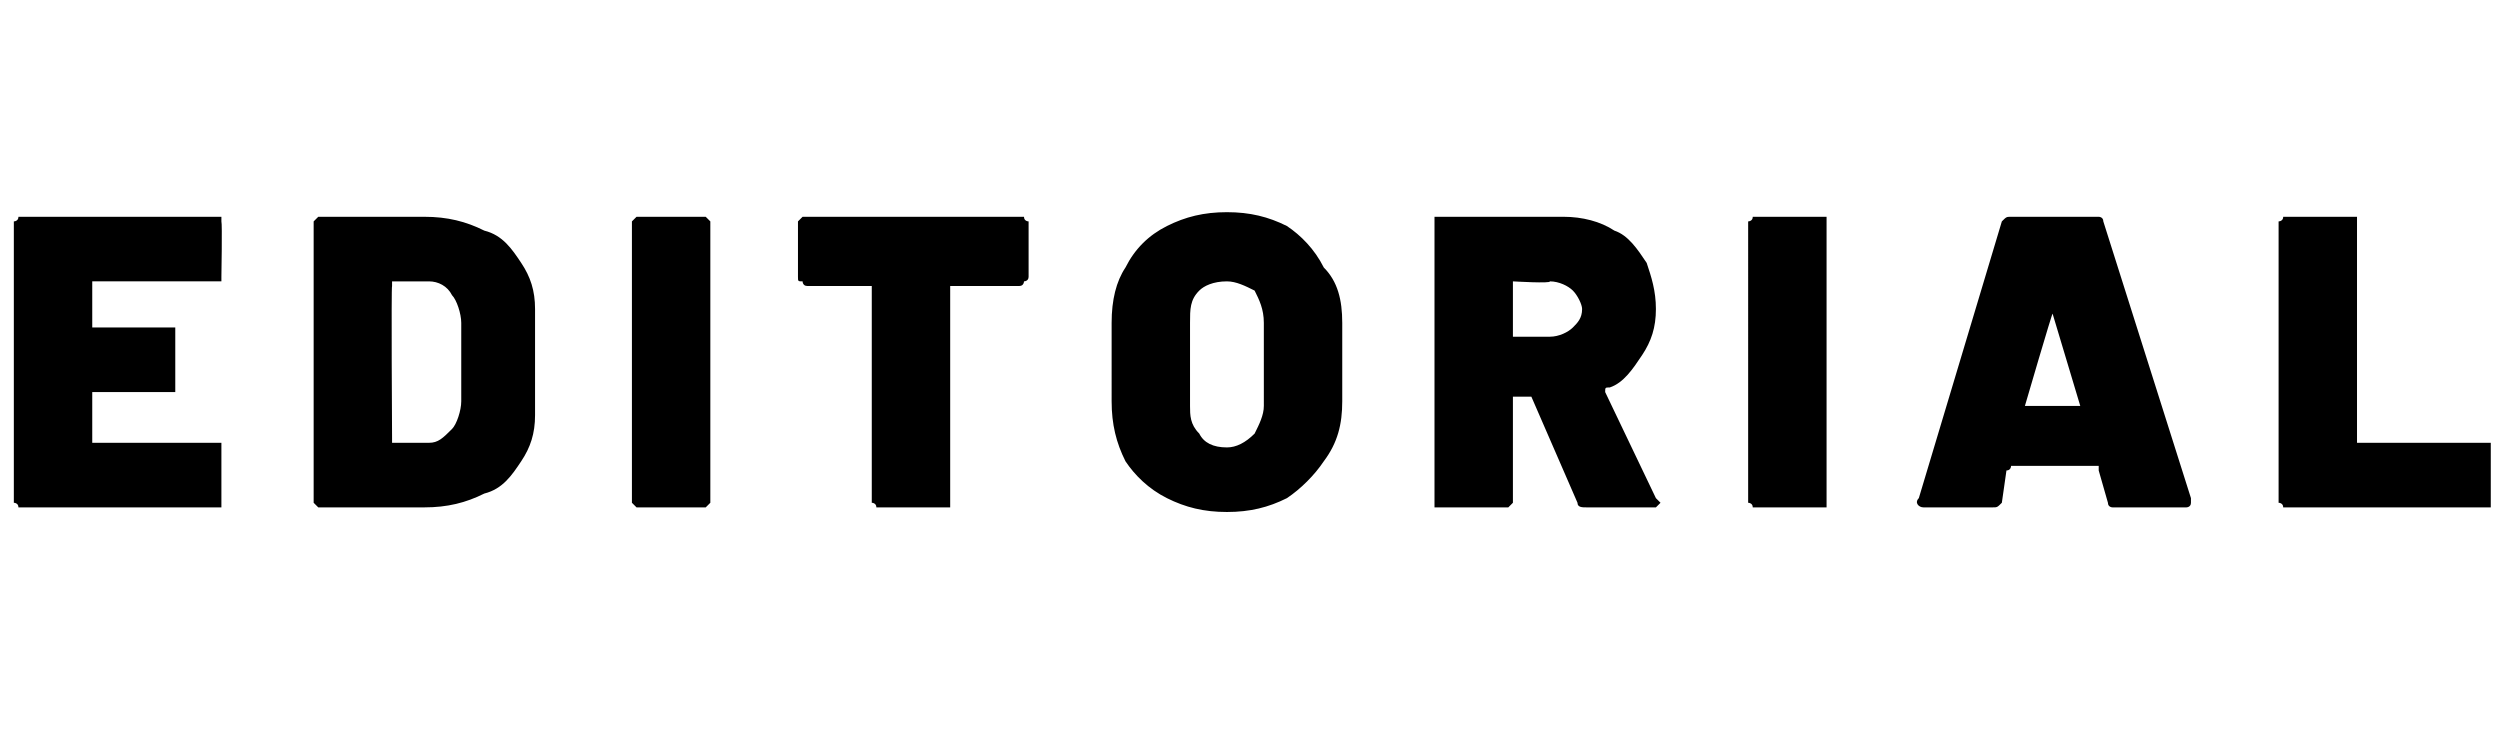 <?xml version="1.0" standalone="no"?><!DOCTYPE svg PUBLIC "-//W3C//DTD SVG 1.1//EN" "http://www.w3.org/Graphics/SVG/1.1/DTD/svg11.dtd"><svg xmlns="http://www.w3.org/2000/svg" version="1.1" width="54.2px" height="15.8px" viewBox="0 -2 54.2 15.8" style="top:-2px"><desc>editorial</desc><defs/><g id="Polygon51844"><path d="m4.8 4v.1H2v1h1.8v1.4H2v1.1h2.8v1.4H.4c0-.1-.1-.1-.1-.1V2.8s.1 0 .1-.1h4.4v.1c.02.04 0 1.2 0 1.2c0 0 .02.01 0 0zM7 9h-.1l-.1-.1V2.8l.1-.1h2.3c.5 0 .9.1 1.3.3c.4.1.6.4.8.7c.2.3.3.6.3 1v2.3c0 .4-.1.7-.3 1c-.2.3-.4.6-.8.7c-.4.2-.8.3-1.3.3H7s-.04 0 0 0zm1.5-1.5v.1h.8c.2 0 .3-.1.5-.3c.1-.1.2-.4.2-.6V5c0-.2-.1-.5-.2-.6c-.1-.2-.3-.3-.5-.3h-.8v.1c-.02-.01 0 3.3 0 3.3c0 0-.02.01 0 0zM13.9 9h-.1l-.1-.1V2.8l.1-.1h1.5l.1.1v6.1l-.1.1h-1.4s-.04 0 0 0zm8.2-6.3h.1c0 .1.1.1.1.1v1.2c0 .1-.1.1-.1.1c0 0 0 .1-.1.1h-1.5v4.8H19c0-.1-.1-.1-.1-.1V4.2h-1.4c-.1 0-.1-.1-.1-.1c-.1 0-.1 0-.1-.1V2.8l.1-.1h4.7s.02 0 0 0zm4.5 6.4c-.5 0-.9-.1-1.3-.3c-.4-.2-.7-.5-.9-.8c-.2-.4-.3-.8-.3-1.3V5c0-.5.1-.9.3-1.2c.2-.4.5-.7.9-.9c.4-.2.8-.3 1.3-.3c.5 0 .9.1 1.3.3c.3.2.6.5.8.9c.3.3.4.7.4 1.2v1.7c0 .5-.1.9-.4 1.3c-.2.3-.5.6-.8.8c-.4.2-.8.3-1.3.3zm0-1.4c.2 0 .4-.1.6-.3c.1-.2.2-.4.2-.6V5c0-.3-.1-.5-.2-.7c-.2-.1-.4-.2-.6-.2c-.3 0-.5.1-.6.2c-.2.2-.2.4-.2.7v1.8c0 .2 0 .4.2.6c.1.2.3.3.6.3zM34.4 9c-.1 0-.2 0-.2-.1l-1-2.3h-.4v2.3l-.1.1h-1.6V2.7h2.8c.4 0 .8.1 1.1.3c.3.1.5.4.7.7c.1.3.2.6.2 1c0 .4-.1.7-.3 1c-.2.3-.4.6-.7.7c-.1 0-.1 0-.1.1l1.1 2.3l.1.1l-.1.1h-1.5s-.04 0 0 0zm-1.6-4.9v1.2h.8c.2 0 .4-.1.5-.2c.1-.1.2-.2.2-.4c0-.1-.1-.3-.2-.4c-.1-.1-.3-.2-.5-.2c.04.05-.8 0-.8 0c0 0 .01.05 0 0zM38.1 9h-.1c0-.1-.1-.1-.1-.1V2.8s.1 0 .1-.1h1.6v6.3h-1.5s-.02 0 0 0zm7.7 0s-.1 0-.1-.1l-.2-.7v-.1h-1.9s0 .1-.1.1l-.1.7c-.1.1-.1.1-.2.1h-1.5c-.1 0-.2-.1-.1-.2l1.8-6c.1-.1.1-.1.2-.1h1.9s.1 0 .1.1l1.9 6v.1c0 .1-.1.1-.1.1h-1.6s.05 0 0 0zm-1.9-2.2h1.2l-.6-2c-.01-.02-.6 2-.6 2c0 0 .03 0 0 0zM49.6 9h-.1c0-.1-.1-.1-.1-.1V2.8s.1 0 .1-.1h1.6v4.9h2.9v1.4h-4.4s-.03 0 0 0z" stroke="none" fill="#000"/></g></svg>